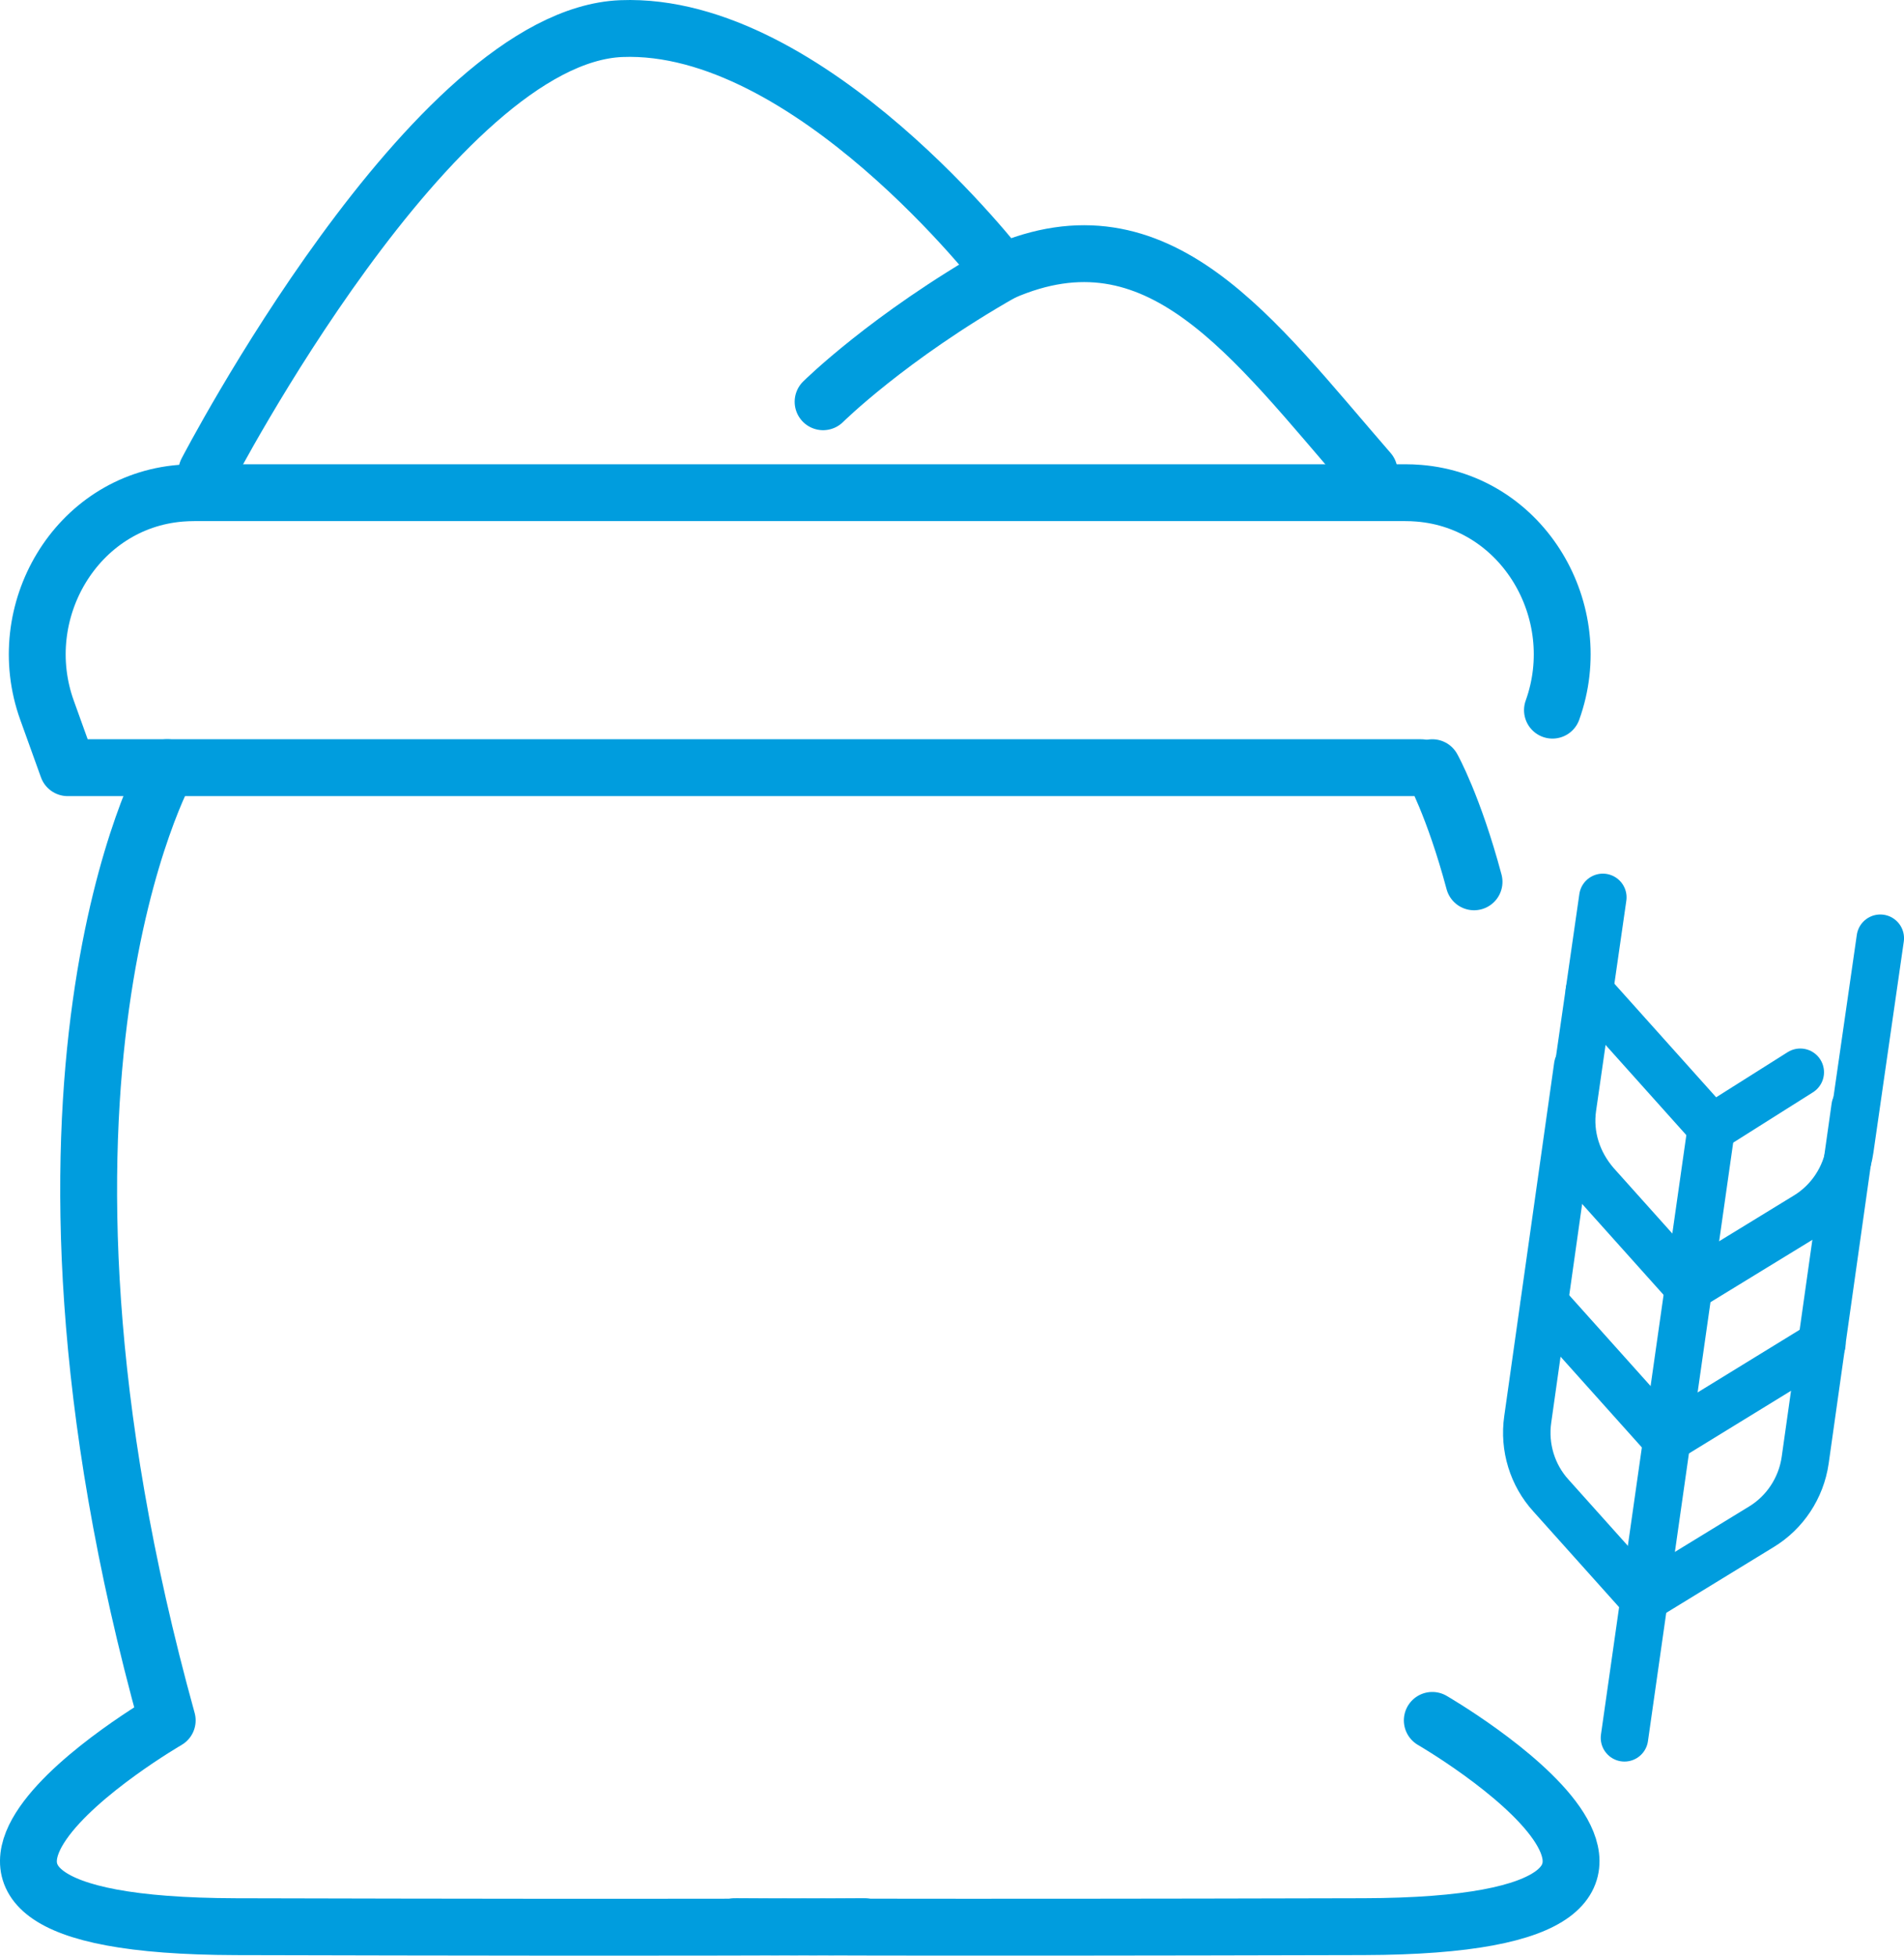 <?xml version="1.0" encoding="UTF-8"?><svg id="b" xmlns="http://www.w3.org/2000/svg" viewBox="0 0 96.945 99.563"><defs><style>.e{stroke-width:2.416px;}.e,.f{fill:none;stroke:#009dde;stroke-linecap:round;stroke-linejoin:round;}.f{stroke-width:2.895px;}</style></defs><g id="c"><path class="f" d="M8.514,39.084s-9.001,16.001,0,48.504c0,0-18.025,10.445,3.5,10.501,23.564.062,32.002,0,32.002,0"/><path class="f" d="M72.927,87.587s18.025,10.445-3.5,10.501c-23.564.062-32.002,0-32.002,0"/><path class="f" d="M72.927,39.084s1.086,1.93,2.126,5.811"/><path class="f" d="M72.364,39.084H3.447l-1.054-2.929c-1.803-5.012,1.494-10.613,6.803-11.044.228-.019.459-.028.692-.028h61.663c.233,0,.464.009.692.028,5.309.431,8.606,6.032,6.803,11.044"/><path class="f" d="M10.529,24.012S22.048,1.831,31.641,1.456c9.592-.375,19.392,12.403,19.392,12.403h0c7.968-3.486,12.724,3.298,18.68,10.153"/><path class="f" d="M41.909,20.454s3.32-3.298,9.123-6.595"/><g id="d"><path class="e" d="M83.684,81.402l-4.721-5.269c-.93-1.024-1.381-2.447-1.176-3.869l2.543-17.994"/><path class="e" d="M83.684,81.402l6.009-3.678c1.181-.72,2.015-1.958,2.22-3.381l2.543-17.994"/><line class="e" x1="92.764" y1="68.424" x2="84.853" y2="73.28"/><path class="e" d="M85.962,65.571l6.009-3.678c1.181-.72,2.015-1.958,2.22-3.381l1.547-10.746"/><line class="e" x1="91.664" y1="54.589" x2="87.131" y2="57.45"/><path class="e" d="M81.611,45.686l-1.54,10.7c-.205,1.422.253,2.8,1.176,3.869l4.721,5.269"/><line class="e" x1="80.923" y1="50.467" x2="87.138" y2="57.404"/><line class="e" x1="84.853" y1="73.28" x2="78.638" y2="66.344"/><line class="e" x1="87.072" y1="57.863" x2="82.712" y2="88.475"/></g></g></svg>